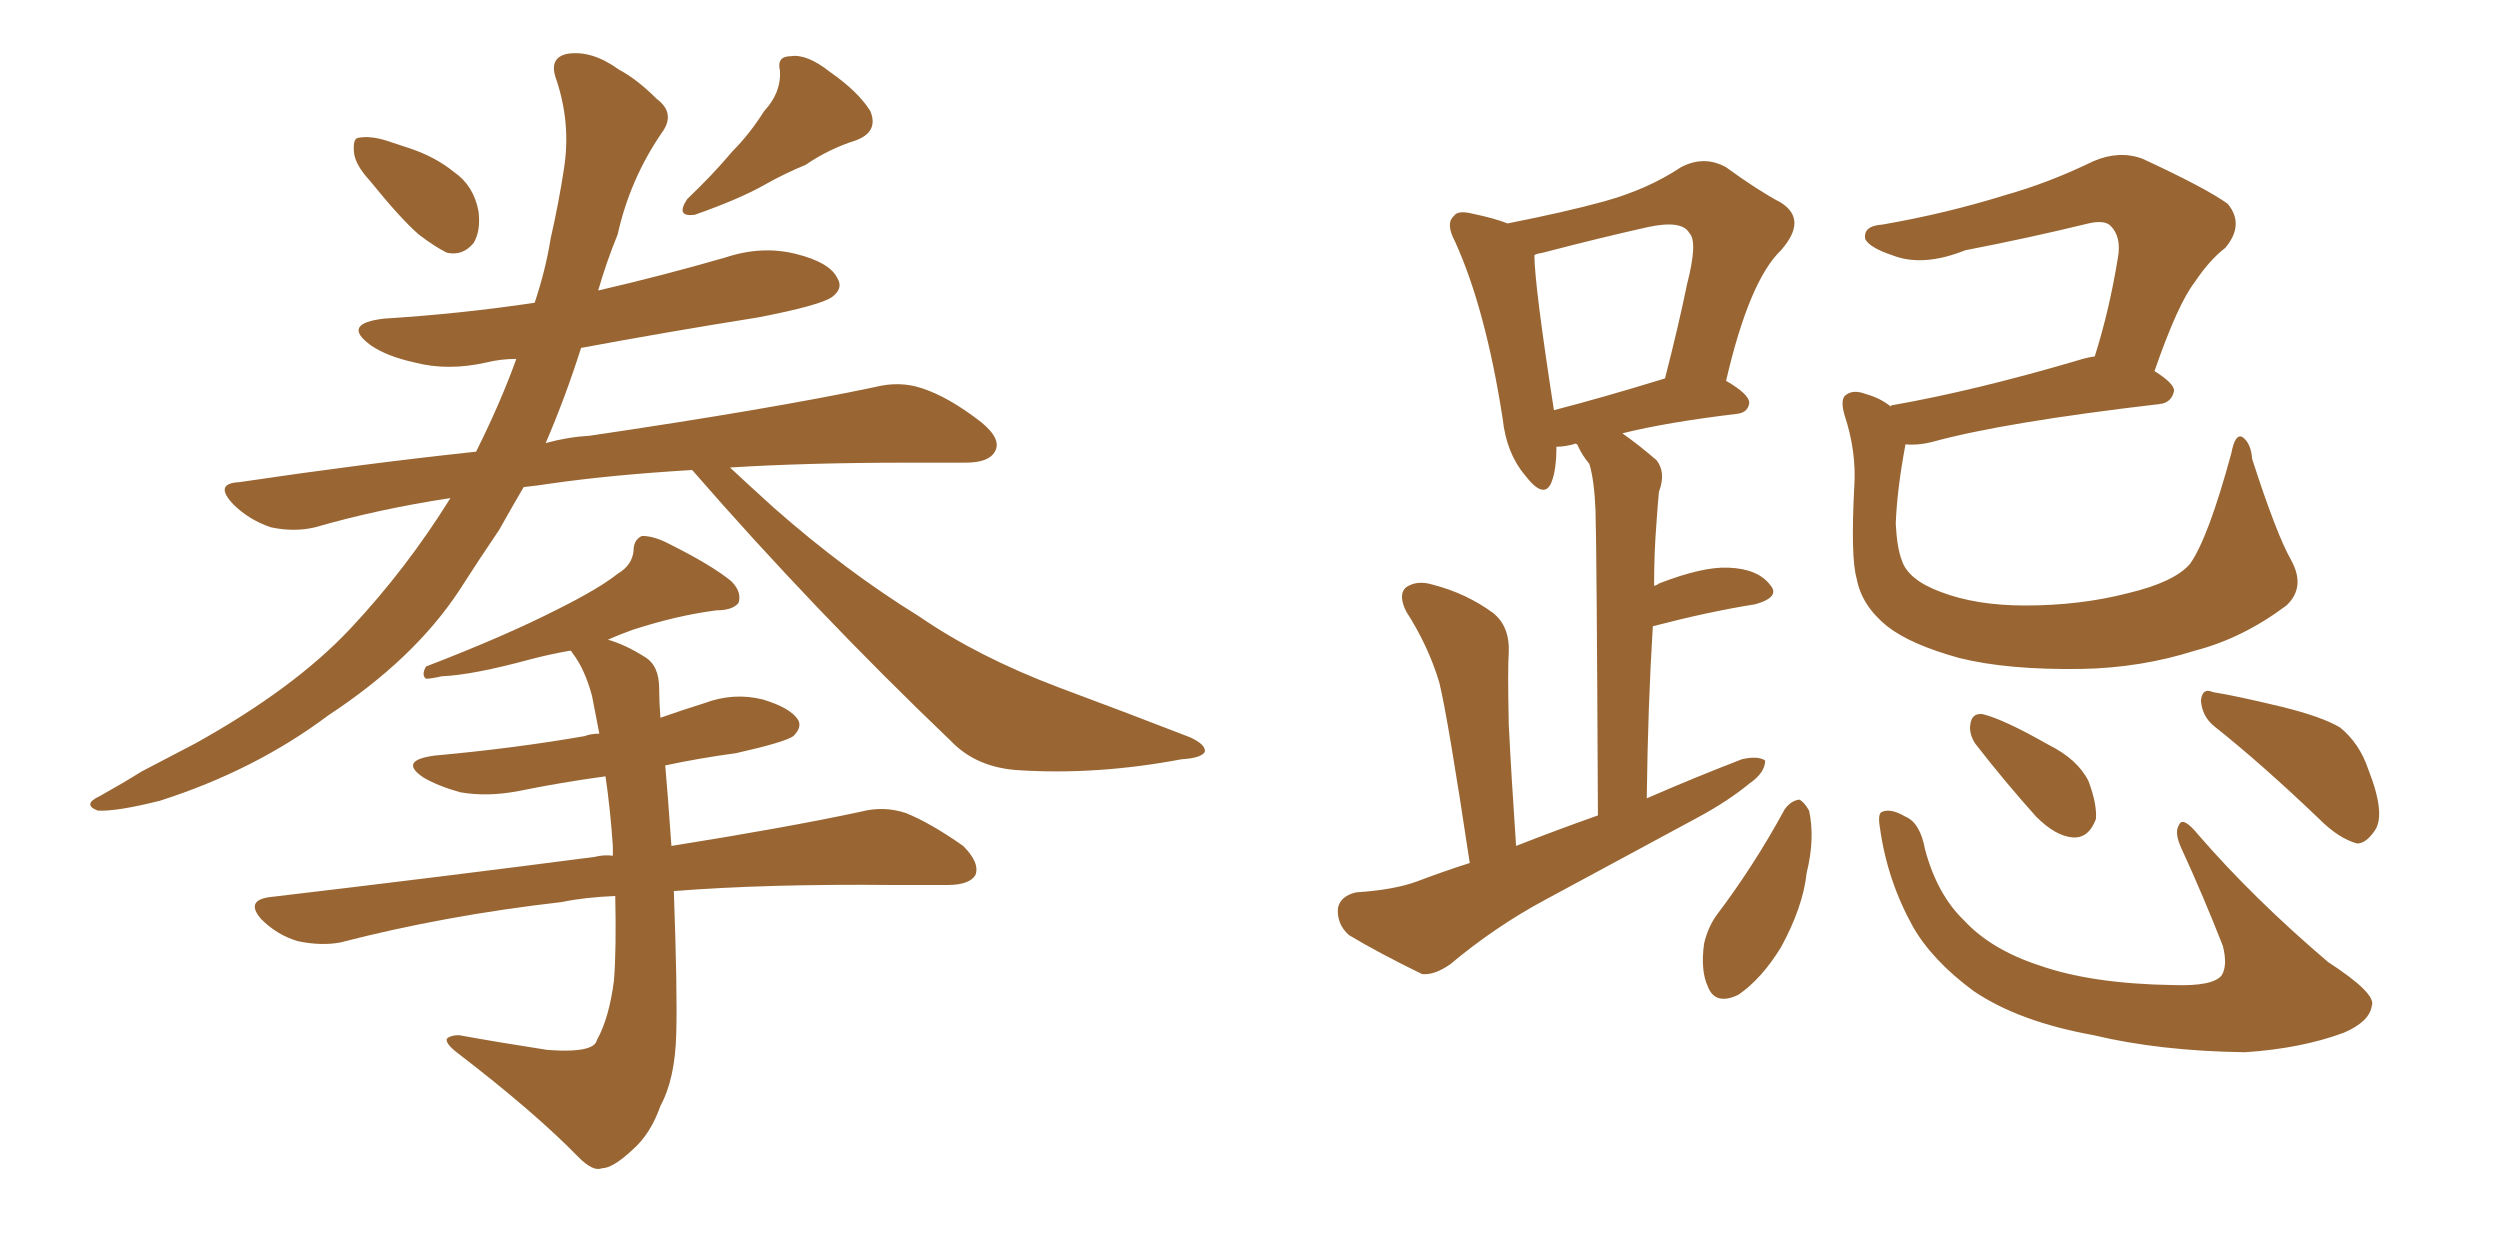 <svg xmlns="http://www.w3.org/2000/svg" xmlns:xlink="http://www.w3.org/1999/xlink" width="300" height="150"><path fill="#996633" padding="10" d="M44.38 21.68L44.38 21.68Q42.63 19.78 42.48 18.31L42.48 18.31Q42.33 16.70 42.92 16.55L42.92 16.55Q44.38 16.26 46.29 16.85L46.29 16.85Q47.61 17.29 48.93 17.72L48.93 17.72Q52.15 18.75 54.49 20.65L54.49 20.65Q56.84 22.27 57.42 25.34L57.42 25.34Q57.71 27.69 56.84 29.15L56.84 29.15Q55.52 30.76 53.61 30.32L53.61 30.32Q52.15 29.59 50.24 28.13L50.24 28.13Q48.05 26.22 44.38 21.68ZM91.70 13.33L91.70 13.33Q93.75 11.13 93.60 8.50L93.60 8.50Q93.16 6.74 94.92 6.74L94.92 6.74Q96.83 6.45 99.61 8.64L99.61 8.64Q102.98 10.99 104.44 13.33L104.44 13.33Q105.47 15.82 102.69 16.85L102.69 16.85Q99.46 17.87 96.68 19.78L96.68 19.78Q94.19 20.80 91.85 22.12L91.85 22.12Q88.77 23.88 83.35 25.78L83.35 25.78Q81.01 26.07 82.47 23.88L82.47 23.88Q85.55 20.95 87.89 18.16L87.89 18.16Q89.94 16.11 91.70 13.33ZM83.06 56.40L83.06 56.40Q73.39 56.98 66.21 58.01L66.21 58.01Q64.31 58.30 62.84 58.45L62.84 58.45Q61.38 60.94 59.91 63.57L59.91 63.57Q57.42 67.24 55.08 70.90L55.08 70.90Q49.66 79.10 39.40 85.84L39.40 85.84Q30.62 92.43 19.19 96.09L19.19 96.09Q13.92 97.41 11.72 97.27L11.72 97.27Q9.81 96.53 12.01 95.51L12.01 95.51Q14.65 94.04 16.99 92.58L16.99 92.58Q20.65 90.67 23.44 89.21L23.44 89.21Q35.30 82.62 42.04 75.44L42.04 75.44Q48.78 68.26 54.05 59.77L54.05 59.77Q45.41 61.08 37.79 63.28L37.79 63.28Q35.30 63.87 32.52 63.28L32.52 63.28Q29.88 62.40 27.98 60.50L27.98 60.50Q25.63 58.01 28.71 57.86L28.71 57.86Q43.51 55.66 57.13 54.20L57.13 54.20Q60.06 48.34 61.96 43.07L61.96 43.07Q60.06 43.07 58.30 43.51L58.30 43.51Q53.76 44.53 49.80 43.51L49.80 43.51Q46.44 42.77 44.53 41.46L44.53 41.46Q40.87 38.82 46.14 38.23L46.14 38.23Q55.37 37.65 64.16 36.33L64.16 36.33Q65.48 32.37 66.06 28.71L66.06 28.71Q67.09 24.17 67.68 20.21L67.68 20.21Q68.55 14.65 66.65 9.23L66.65 9.23Q65.92 6.88 68.12 6.45L68.12 6.45Q71.04 6.01 74.27 8.35L74.27 8.35Q76.46 9.52 78.81 11.87L78.81 11.87Q81.15 13.62 79.39 15.97L79.39 15.97Q75.59 21.53 74.12 28.13L74.12 28.13Q72.80 31.35 71.78 34.86L71.78 34.86Q79.39 33.11 87.01 30.91L87.01 30.91Q91.41 29.44 95.51 30.47L95.51 30.47Q99.61 31.49 100.49 33.40L100.49 33.40Q101.22 34.57 99.90 35.60L99.90 35.60Q98.58 36.62 90.97 38.09L90.97 38.09Q79.98 39.84 69.73 41.75L69.73 41.75Q67.82 47.75 65.48 53.17L65.48 53.17Q68.12 52.44 70.75 52.29L70.75 52.29Q92.58 49.07 105.03 46.44L105.03 46.44Q107.96 45.70 110.60 46.58L110.60 46.58Q113.82 47.61 117.77 50.68L117.77 50.68Q120.26 52.73 119.38 54.20L119.38 54.20Q118.65 55.52 115.87 55.52L115.87 55.52Q112.65 55.52 108.98 55.52L108.98 55.52Q96.97 55.52 87.60 56.10L87.60 56.10Q89.79 58.15 92.87 60.94L92.87 60.94Q101.51 68.55 110.30 73.97L110.30 73.97Q117.33 78.81 127.00 82.47L127.00 82.47Q135.64 85.69 142.82 88.48L142.82 88.48Q144.73 89.36 144.58 90.23L144.58 90.23Q144.14 90.97 141.80 91.11L141.80 91.11Q131.69 93.02 122.31 92.43L122.31 92.43Q117.19 92.14 114.11 88.92L114.11 88.92Q97.71 73.24 83.06 56.40ZM73.83 107.52L73.83 107.52L73.83 107.52Q70.17 107.67 67.38 108.25L67.38 108.25Q53.32 109.86 40.87 113.09L40.87 113.09Q38.53 113.53 35.74 112.94L35.74 112.94Q33.25 112.21 31.35 110.30L31.35 110.30Q29.44 108.11 32.23 107.67L32.23 107.67Q53.32 105.18 71.34 102.83L71.34 102.83Q72.51 102.54 73.54 102.69L73.54 102.69Q73.54 102.10 73.54 101.51L73.54 101.51Q73.24 97.12 72.66 93.16L72.66 93.16Q67.24 93.90 62.26 94.92L62.26 94.92Q58.45 95.65 55.22 95.07L55.22 95.07Q52.59 94.34 50.83 93.31L50.83 93.31Q47.75 91.26 52.15 90.67L52.15 90.67Q61.82 89.79 70.17 88.33L70.17 88.33Q70.90 88.04 71.92 88.04L71.92 88.04Q71.48 85.69 71.04 83.50L71.04 83.50Q70.17 80.27 68.70 78.37L68.70 78.37Q68.55 78.08 68.41 78.08L68.41 78.08Q65.92 78.52 63.72 79.10L63.72 79.10Q56.69 81.01 53.03 81.15L53.03 81.15Q51.71 81.45 51.12 81.45L51.12 81.45Q50.54 81.01 51.12 79.98L51.12 79.98Q60.64 76.32 66.94 73.10L66.94 73.10Q71.92 70.61 74.12 68.85L74.12 68.85Q75.88 67.82 76.03 66.06L76.03 66.06Q76.03 64.75 77.05 64.31L77.05 64.31Q78.52 64.31 80.42 65.33L80.42 65.33Q85.40 67.82 87.74 69.73L87.74 69.73Q89.06 71.04 88.62 72.36L88.62 72.36Q87.89 73.24 85.99 73.24L85.99 73.24Q81.30 73.83 75.88 75.59L75.88 75.59Q74.27 76.17 72.95 76.76L72.95 76.76Q75 77.34 77.34 78.81L77.34 78.81Q79.10 79.83 79.10 82.62L79.10 82.62Q79.10 84.23 79.25 86.13L79.25 86.13Q81.74 85.25 84.52 84.38L84.52 84.38Q88.04 83.06 91.55 83.94L91.55 83.94Q94.92 84.96 95.80 86.43L95.80 86.43Q96.24 87.30 95.21 88.33L95.21 88.33Q94.19 89.06 88.33 90.38L88.33 90.38Q83.94 90.97 79.83 91.85L79.83 91.85Q80.13 95.21 80.57 101.51L80.57 101.51Q94.34 99.32 103.27 97.41L103.27 97.41Q106.05 96.68 108.69 97.56L108.69 97.56Q111.62 98.73 115.58 101.51L115.58 101.51Q117.63 103.56 117.04 105.03L117.04 105.03Q116.31 106.20 113.67 106.20L113.67 106.20Q110.45 106.20 107.23 106.20L107.23 106.20Q91.99 106.05 80.86 106.93L80.86 106.93Q81.30 119.09 81.15 124.07L81.15 124.07Q81.01 129.49 79.25 132.71L79.25 132.71Q78.08 136.08 75.88 137.99L75.88 137.99Q73.54 140.19 72.22 140.19L72.22 140.19Q71.19 140.63 69.43 138.87L69.43 138.87Q64.16 133.45 54.79 126.27L54.79 126.27Q53.47 125.24 53.61 124.66L53.61 124.66Q54.05 124.22 55.08 124.22L55.08 124.22Q59.91 125.10 65.63 125.98L65.63 125.98Q69.29 126.27 70.75 125.68L70.75 125.68Q71.48 125.39 71.63 124.80L71.63 124.80Q73.10 122.17 73.68 117.63L73.68 117.63Q73.97 113.82 73.83 107.52ZM176.37 103.56L176.37 103.56Q173.73 85.99 172.71 81.88L172.71 81.88Q171.39 77.49 168.75 73.39L168.75 73.39Q167.72 71.34 168.75 70.46L168.75 70.46Q170.07 69.58 171.97 70.17L171.97 70.17Q175.93 71.19 179.15 73.54L179.15 73.54Q181.20 75.15 181.05 78.37L181.05 78.37Q180.91 80.13 181.05 86.87L181.05 86.87Q181.35 93.02 181.93 101.51L181.93 101.51Q186.77 99.61 191.75 97.85L191.75 97.85Q191.60 65.19 191.46 61.23L191.46 61.23Q191.31 57.57 190.72 55.66L190.72 55.66Q189.84 54.64 189.26 53.32L189.26 53.32Q188.96 53.17 188.82 53.32L188.82 53.32Q187.65 53.61 186.77 53.61L186.77 53.61Q186.77 56.40 186.18 57.86L186.18 57.86Q185.30 60.06 182.96 56.98L182.96 56.98Q180.76 54.35 180.32 50.24L180.32 50.24Q178.27 37.06 174.61 29.00L174.61 29.00Q173.44 26.81 174.46 25.93L174.46 25.93Q174.90 25.20 176.66 25.63L176.66 25.63Q179.44 26.22 180.91 26.81L180.91 26.81Q187.65 25.49 192.48 24.17L192.48 24.17Q197.75 22.71 201.71 20.07L201.71 20.07Q204.49 18.60 207.13 20.07L207.13 20.07Q210.94 22.85 213.72 24.32L213.72 24.32Q216.94 26.37 213.72 30.03L213.72 30.03Q209.91 33.69 207.13 45.70L207.13 45.70Q209.91 47.31 209.91 48.34L209.91 48.34Q209.77 49.51 208.45 49.66L208.45 49.66Q199.95 50.68 194.68 52.00L194.68 52.00Q196.58 53.32 198.78 55.22L198.78 55.22Q199.95 56.69 199.07 59.03L199.07 59.03Q198.93 60.50 198.78 62.70L198.78 62.70Q198.49 66.36 198.49 70.31L198.49 70.31Q198.93 70.17 199.07 70.02L199.07 70.02Q204.35 67.97 207.42 68.12L207.42 68.12Q210.94 68.26 212.40 70.17L212.40 70.17Q213.72 71.63 210.64 72.51L210.64 72.51Q205.08 73.39 198.34 75.15L198.34 75.15Q197.75 84.67 197.61 95.80L197.61 95.80Q203.32 93.31 209.03 91.11L209.03 91.11Q210.94 90.67 211.82 91.26L211.82 91.26Q211.82 92.72 209.91 94.04L209.91 94.04Q207.42 96.09 203.91 98.00L203.91 98.00Q194.68 102.98 185.45 107.96L185.45 107.96Q179.44 111.18 174.02 115.72L174.02 115.72Q172.12 117.04 170.65 116.89L170.65 116.89Q165.53 114.40 161.87 112.21L161.87 112.21Q160.40 110.89 160.55 108.98L160.55 108.98Q160.84 107.52 162.74 107.08L162.74 107.08Q167.29 106.79 170.07 105.76L170.07 105.76Q173.14 104.59 176.37 103.56ZM186.47 49.22L186.47 49.22Q192.19 47.75 199.80 45.41L199.80 45.41Q201.42 39.11 202.44 34.13L202.44 34.13Q203.76 29.00 202.73 27.98L202.73 27.98Q201.86 26.37 197.75 27.25L197.75 27.25Q191.89 28.56 185.16 30.32L185.16 30.32Q184.28 30.47 184.13 30.62L184.13 30.62Q184.13 34.13 186.47 49.22ZM214.16 97.12L214.16 97.12Q214.89 96.09 215.92 95.95L215.92 95.95Q216.50 96.24 217.09 97.27L217.09 97.27Q217.82 100.63 216.80 104.74L216.80 104.74Q216.36 108.84 213.72 113.67L213.72 113.67Q211.38 117.48 208.59 119.38L208.59 119.38Q205.81 120.70 204.93 118.36L204.93 118.36Q204.05 116.46 204.49 113.23L204.49 113.23Q204.93 111.33 205.96 109.86L205.96 109.86Q210.50 103.86 214.16 97.12ZM225.59 99.32L225.59 99.32Q225.29 97.56 225.88 97.41L225.88 97.41Q226.90 96.97 228.66 98.00L228.66 98.00Q230.42 98.73 231.01 101.95L231.01 101.95Q232.47 107.37 235.69 110.45L235.69 110.45Q238.92 113.96 244.78 115.87L244.78 115.87Q251.07 118.07 260.89 118.21L260.89 118.21Q265.58 118.36 266.60 117.04L266.60 117.04Q267.33 115.87 266.75 113.53L266.75 113.53Q264.40 107.52 261.77 101.81L261.77 101.81Q260.89 99.90 261.47 99.02L261.47 99.02Q261.91 97.85 263.82 100.20L263.82 100.20Q270.41 107.81 279.35 115.43L279.35 115.43Q285.21 119.24 284.62 120.70L284.62 120.70Q284.33 122.61 281.25 123.93L281.25 123.93Q276.12 125.83 269.38 126.27L269.38 126.27Q259.13 126.12 251.22 124.22L251.22 124.22Q242.29 122.61 236.87 118.95L236.87 118.95Q231.88 115.28 229.54 111.18L229.54 111.18Q226.46 105.62 225.59 99.32ZM237.01 89.21L237.01 89.21Q236.28 88.04 236.43 87.01L236.43 87.01Q236.57 85.55 237.89 85.69L237.89 85.69Q240.38 86.28 245.80 89.36L245.80 89.36Q249.32 91.11 250.63 93.75L250.63 93.75Q251.66 96.53 251.51 98.29L251.51 98.29Q250.63 100.63 248.73 100.49L248.73 100.49Q246.68 100.34 244.34 98.00L244.34 98.00Q240.53 93.75 237.01 89.21ZM265.72 87.16L265.72 87.16Q264.26 85.99 264.11 84.08L264.11 84.08Q264.26 82.47 265.58 83.06L265.58 83.06Q268.36 83.50 273.78 84.81L273.78 84.81Q278.61 85.99 280.81 87.30L280.81 87.30Q283.15 89.21 284.18 92.29L284.18 92.29Q286.38 97.85 284.91 99.76L284.91 99.76Q283.89 101.22 282.86 101.22L282.86 101.22Q280.66 100.63 278.32 98.29L278.32 98.29Q271.44 91.70 265.72 87.16ZM274.95 67.24L274.95 67.24L274.95 67.24Q276.71 70.46 274.37 72.66L274.37 72.66Q269.09 76.61 263.38 78.08L263.38 78.08Q256.93 80.13 249.90 80.27L249.90 80.27Q240.97 80.42 235.11 78.96L235.11 78.96Q229.25 77.34 226.46 75.15L226.46 75.15Q223.39 72.66 222.80 69.43L222.80 69.43Q222.07 66.94 222.51 58.45L222.51 58.45Q222.80 54.20 221.34 49.80L221.34 49.80Q220.75 47.75 221.63 47.31L221.63 47.31Q222.51 46.73 223.97 47.31L223.97 47.31Q225.59 47.75 226.90 48.78L226.90 48.78Q226.90 48.63 227.05 48.63L227.05 48.63Q237.01 46.88 249.46 43.21L249.46 43.21Q250.34 42.92 251.37 42.77L251.37 42.77Q253.13 37.21 254.15 30.91L254.15 30.91Q254.59 28.42 253.27 27.10L253.27 27.10Q252.54 26.37 250.63 26.81L250.63 26.81Q243.46 28.56 235.84 30.03L235.84 30.03Q230.71 32.08 227.05 30.62L227.05 30.62Q224.41 29.74 223.83 28.71L223.83 28.71Q223.54 27.10 225.88 26.95L225.88 26.95Q233.50 25.63 240.53 23.44L240.53 23.44Q245.80 21.97 251.22 19.34L251.22 19.34Q254.30 18.02 257.08 19.04L257.08 19.04Q264.70 22.56 267.33 24.46L267.33 24.46Q269.38 26.95 267.04 29.74L267.04 29.74Q265.14 31.20 263.38 33.84L263.38 33.84Q261.33 36.47 258.54 44.53L258.54 44.53Q260.89 46.00 260.89 46.88L260.89 46.88Q260.60 48.34 259.13 48.49L259.13 48.49Q240.38 50.68 231.88 53.03L231.88 53.03Q230.13 53.47 228.66 53.32L228.66 53.32Q227.64 58.74 227.49 62.84L227.49 62.84Q227.64 65.77 228.22 67.24L228.22 67.24Q228.96 69.58 232.91 71.04L232.91 71.04Q237.16 72.66 243.02 72.66L243.02 72.66Q249.61 72.66 255.32 71.19L255.32 71.19Q260.89 69.87 262.79 67.68L262.79 67.68Q264.99 64.60 267.77 54.35L267.77 54.35Q268.21 52.00 269.09 52.44L269.09 52.44Q270.12 53.17 270.26 55.08L270.26 55.08Q273.19 64.16 274.95 67.24Z"/></svg>